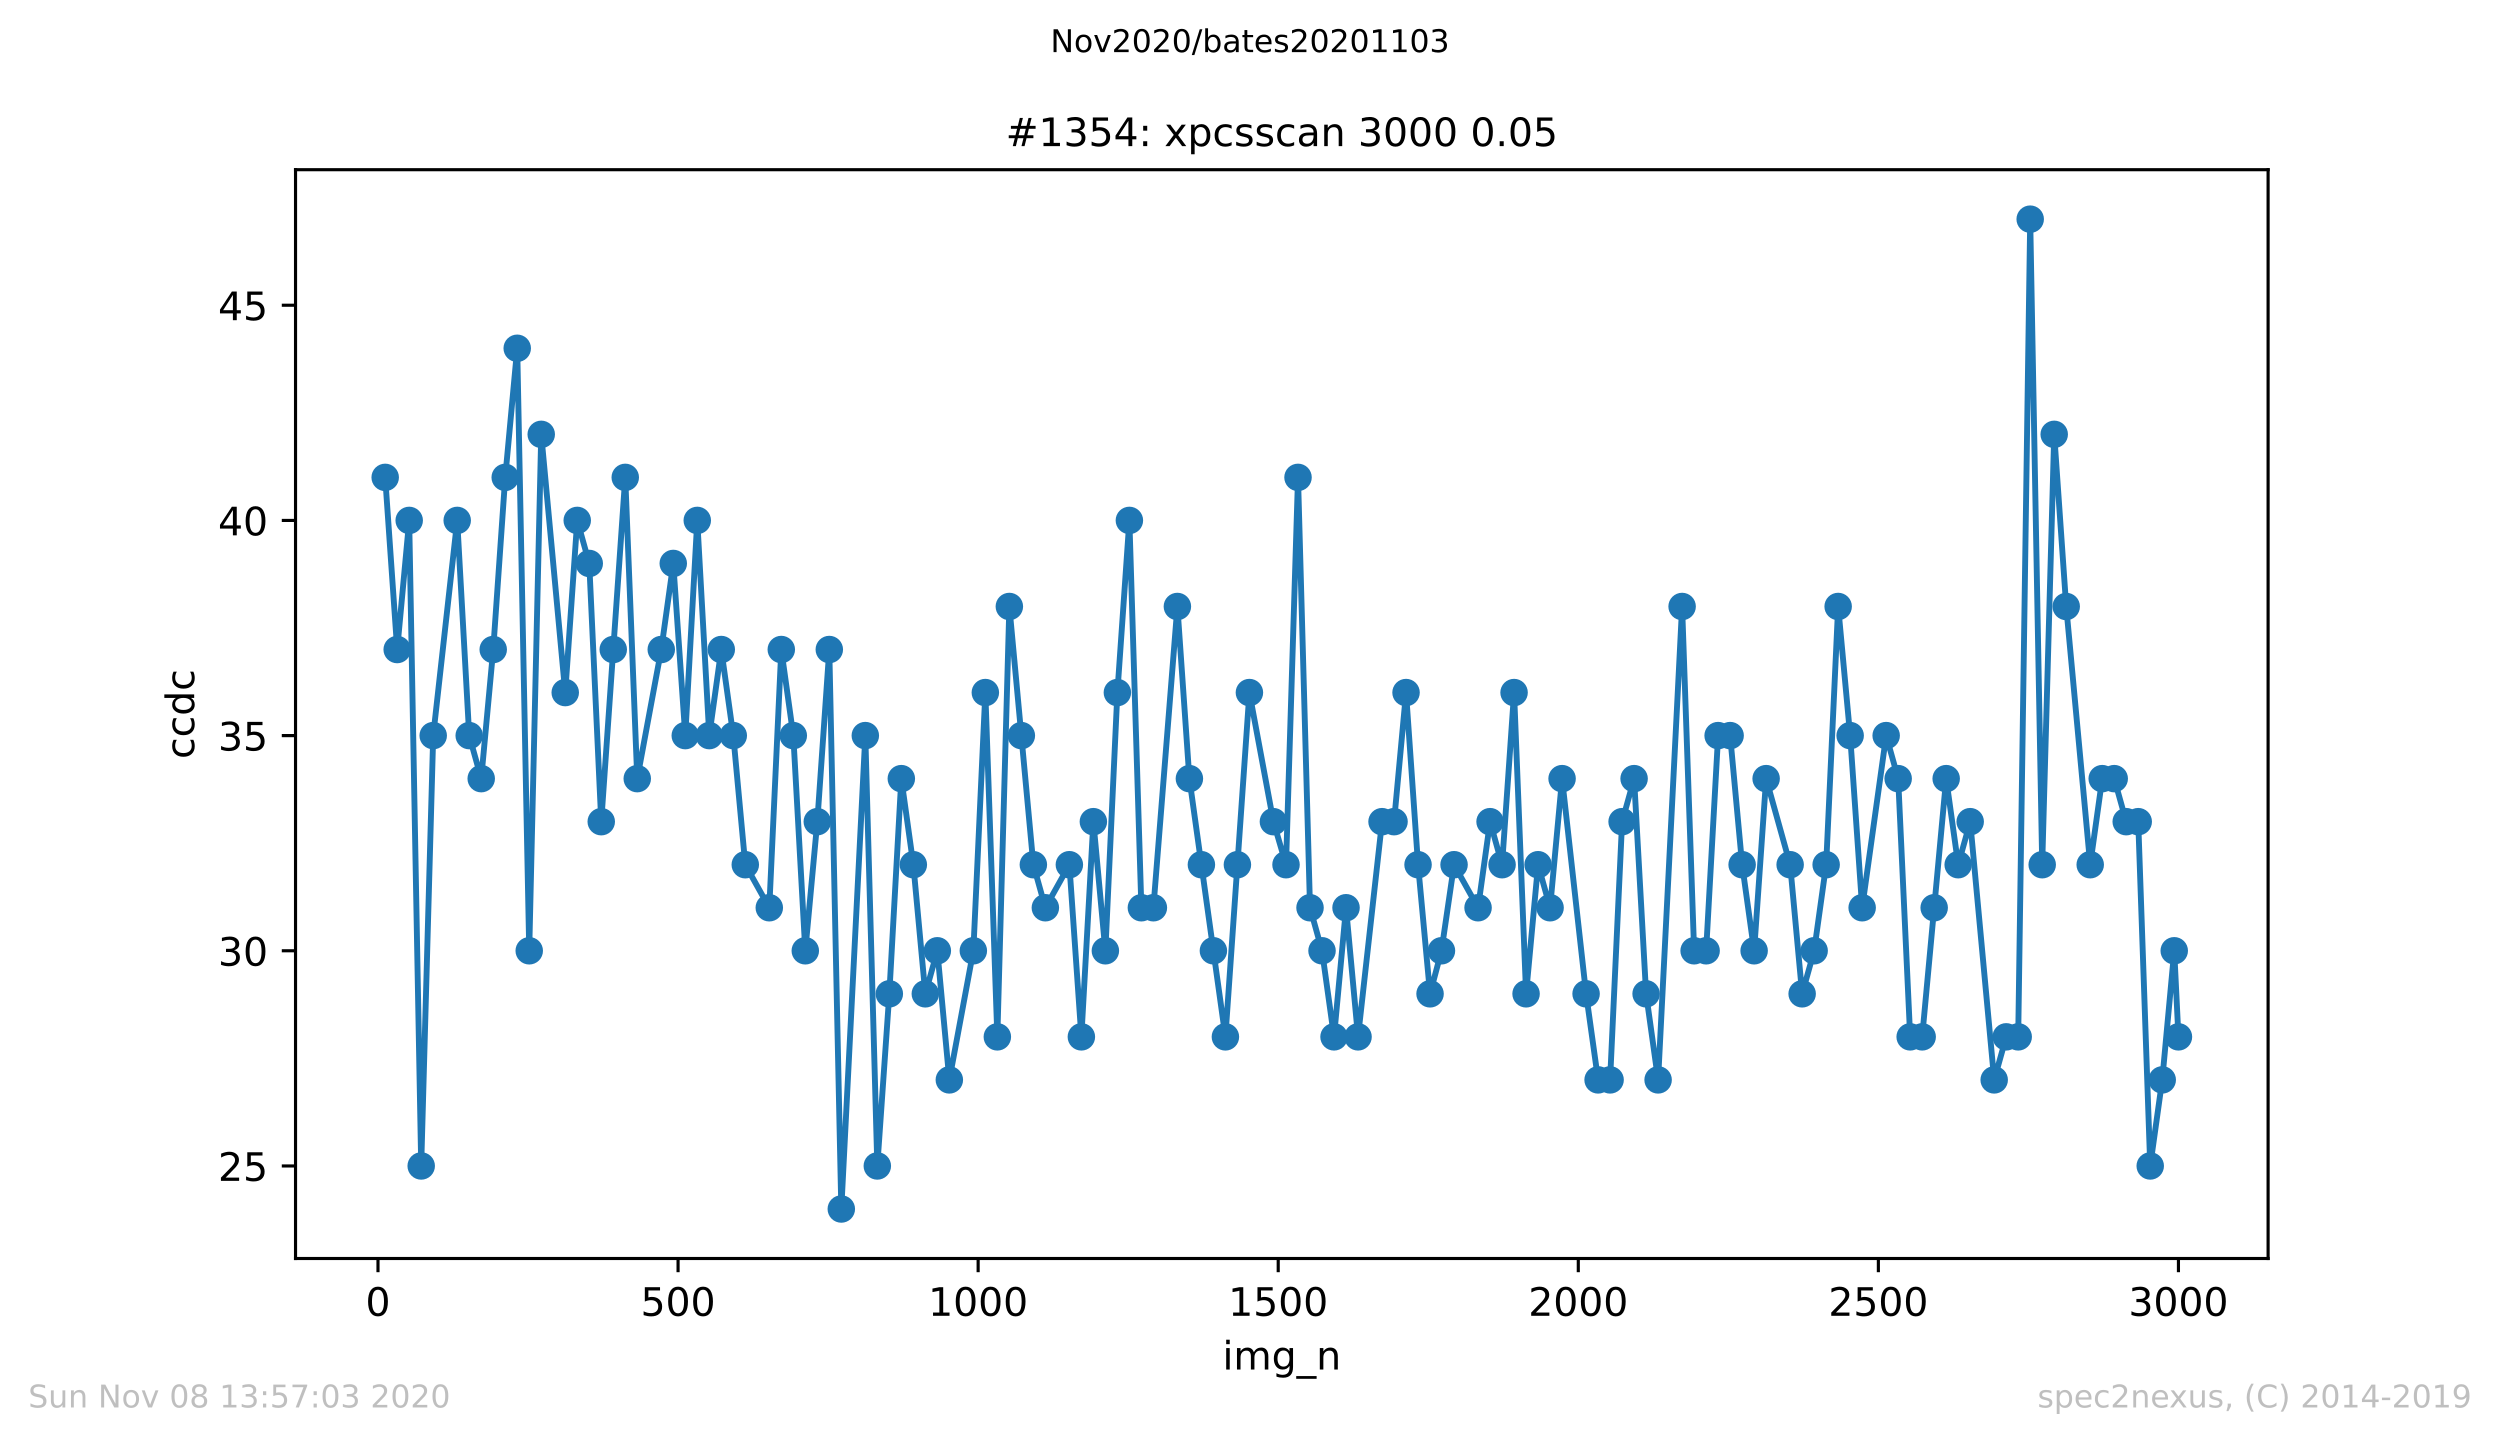 <?xml version="1.0" encoding="utf-8" standalone="no"?>
<!DOCTYPE svg PUBLIC "-//W3C//DTD SVG 1.1//EN"
  "http://www.w3.org/Graphics/SVG/1.1/DTD/svg11.dtd">
<!-- Created with matplotlib (https://matplotlib.org/) -->
<svg height="367.2pt" version="1.1" viewBox="0 0 636.48 367.2" width="636.48pt" xmlns="http://www.w3.org/2000/svg" xmlns:xlink="http://www.w3.org/1999/xlink">
 <defs>
  <style type="text/css">
*{stroke-linecap:butt;stroke-linejoin:round;}
  </style>
 </defs>
 <g id="figure_1">
  <g id="patch_1">
   <path d="M 0 367.2 
L 636.48 367.2 
L 636.48 0 
L 0 0 
z
" style="fill:#ffffff;"/>
  </g>
  <g id="axes_1">
   <g id="patch_2">
    <path d="M 75.24 320.4 
L 577.44 320.4 
L 577.44 43.2 
L 75.24 43.2 
z
" style="fill:#ffffff;"/>
   </g>
   <g id="matplotlib.axis_1">
    <g id="xtick_1">
     <g id="line2d_1">
      <defs>
       <path d="M 0 0 
L 0 3.5 
" id="m7e3d279fc8" style="stroke:#000000;stroke-width:0.8;"/>
      </defs>
      <g>
       <use style="stroke:#000000;stroke-width:0.8;" x="96.234" xlink:href="#m7e3d279fc8" y="320.4"/>
      </g>
     </g>
     <g id="text_1">
      <!-- 0 -->
      <defs>
       <path d="M 31.781 66.406 
Q 24.172 66.406 20.328 58.906 
Q 16.5 51.422 16.5 36.375 
Q 16.5 21.391 20.328 13.891 
Q 24.172 6.391 31.781 6.391 
Q 39.453 6.391 43.281 13.891 
Q 47.125 21.391 47.125 36.375 
Q 47.125 51.422 43.281 58.906 
Q 39.453 66.406 31.781 66.406 
z
M 31.781 74.219 
Q 44.047 74.219 50.516 64.516 
Q 56.984 54.828 56.984 36.375 
Q 56.984 17.969 50.516 8.266 
Q 44.047 -1.422 31.781 -1.422 
Q 19.531 -1.422 13.062 8.266 
Q 6.594 17.969 6.594 36.375 
Q 6.594 54.828 13.062 64.516 
Q 19.531 74.219 31.781 74.219 
z
" id="DejaVuSans-48"/>
      </defs>
      <g transform="translate(93.053 334.998)scale(0.1 -0.1)">
       <use xlink:href="#DejaVuSans-48"/>
      </g>
     </g>
    </g>
    <g id="xtick_2">
     <g id="line2d_2">
      <g>
       <use style="stroke:#000000;stroke-width:0.8;" x="172.63" xlink:href="#m7e3d279fc8" y="320.4"/>
      </g>
     </g>
     <g id="text_2">
      <!-- 500 -->
      <defs>
       <path d="M 10.797 72.906 
L 49.516 72.906 
L 49.516 64.594 
L 19.828 64.594 
L 19.828 46.734 
Q 21.969 47.469 24.109 47.828 
Q 26.266 48.188 28.422 48.188 
Q 40.625 48.188 47.75 41.5 
Q 54.891 34.812 54.891 23.391 
Q 54.891 11.625 47.562 5.094 
Q 40.234 -1.422 26.906 -1.422 
Q 22.312 -1.422 17.547 -0.641 
Q 12.797 0.141 7.719 1.703 
L 7.719 11.625 
Q 12.109 9.234 16.797 8.062 
Q 21.484 6.891 26.703 6.891 
Q 35.156 6.891 40.078 11.328 
Q 45.016 15.766 45.016 23.391 
Q 45.016 31 40.078 35.438 
Q 35.156 39.891 26.703 39.891 
Q 22.75 39.891 18.812 39.016 
Q 14.891 38.141 10.797 36.281 
z
" id="DejaVuSans-53"/>
      </defs>
      <g transform="translate(163.087 334.998)scale(0.1 -0.1)">
       <use xlink:href="#DejaVuSans-53"/>
       <use x="63.623" xlink:href="#DejaVuSans-48"/>
       <use x="127.246" xlink:href="#DejaVuSans-48"/>
      </g>
     </g>
    </g>
    <g id="xtick_3">
     <g id="line2d_3">
      <g>
       <use style="stroke:#000000;stroke-width:0.8;" x="249.027" xlink:href="#m7e3d279fc8" y="320.4"/>
      </g>
     </g>
     <g id="text_3">
      <!-- 1000 -->
      <defs>
       <path d="M 12.406 8.297 
L 28.516 8.297 
L 28.516 63.922 
L 10.984 60.406 
L 10.984 69.391 
L 28.422 72.906 
L 38.281 72.906 
L 38.281 8.297 
L 54.391 8.297 
L 54.391 0 
L 12.406 0 
z
" id="DejaVuSans-49"/>
      </defs>
      <g transform="translate(236.302 334.998)scale(0.1 -0.1)">
       <use xlink:href="#DejaVuSans-49"/>
       <use x="63.623" xlink:href="#DejaVuSans-48"/>
       <use x="127.246" xlink:href="#DejaVuSans-48"/>
       <use x="190.869" xlink:href="#DejaVuSans-48"/>
      </g>
     </g>
    </g>
    <g id="xtick_4">
     <g id="line2d_4">
      <g>
       <use style="stroke:#000000;stroke-width:0.8;" x="325.423" xlink:href="#m7e3d279fc8" y="320.4"/>
      </g>
     </g>
     <g id="text_4">
      <!-- 1500 -->
      <g transform="translate(312.698 334.998)scale(0.1 -0.1)">
       <use xlink:href="#DejaVuSans-49"/>
       <use x="63.623" xlink:href="#DejaVuSans-53"/>
       <use x="127.246" xlink:href="#DejaVuSans-48"/>
       <use x="190.869" xlink:href="#DejaVuSans-48"/>
      </g>
     </g>
    </g>
    <g id="xtick_5">
     <g id="line2d_5">
      <g>
       <use style="stroke:#000000;stroke-width:0.8;" x="401.82" xlink:href="#m7e3d279fc8" y="320.4"/>
      </g>
     </g>
     <g id="text_5">
      <!-- 2000 -->
      <defs>
       <path d="M 19.188 8.297 
L 53.609 8.297 
L 53.609 0 
L 7.328 0 
L 7.328 8.297 
Q 12.938 14.109 22.625 23.891 
Q 32.328 33.688 34.812 36.531 
Q 39.547 41.844 41.422 45.531 
Q 43.312 49.219 43.312 52.781 
Q 43.312 58.594 39.234 62.25 
Q 35.156 65.922 28.609 65.922 
Q 23.969 65.922 18.812 64.312 
Q 13.672 62.703 7.812 59.422 
L 7.812 69.391 
Q 13.766 71.781 18.938 73 
Q 24.125 74.219 28.422 74.219 
Q 39.75 74.219 46.484 68.547 
Q 53.219 62.891 53.219 53.422 
Q 53.219 48.922 51.531 44.891 
Q 49.859 40.875 45.406 35.406 
Q 44.188 33.984 37.641 27.219 
Q 31.109 20.453 19.188 8.297 
z
" id="DejaVuSans-50"/>
      </defs>
      <g transform="translate(389.095 334.998)scale(0.1 -0.1)">
       <use xlink:href="#DejaVuSans-50"/>
       <use x="63.623" xlink:href="#DejaVuSans-48"/>
       <use x="127.246" xlink:href="#DejaVuSans-48"/>
       <use x="190.869" xlink:href="#DejaVuSans-48"/>
      </g>
     </g>
    </g>
    <g id="xtick_6">
     <g id="line2d_6">
      <g>
       <use style="stroke:#000000;stroke-width:0.8;" x="478.216" xlink:href="#m7e3d279fc8" y="320.4"/>
      </g>
     </g>
     <g id="text_6">
      <!-- 2500 -->
      <g transform="translate(465.491 334.998)scale(0.1 -0.1)">
       <use xlink:href="#DejaVuSans-50"/>
       <use x="63.623" xlink:href="#DejaVuSans-53"/>
       <use x="127.246" xlink:href="#DejaVuSans-48"/>
       <use x="190.869" xlink:href="#DejaVuSans-48"/>
      </g>
     </g>
    </g>
    <g id="xtick_7">
     <g id="line2d_7">
      <g>
       <use style="stroke:#000000;stroke-width:0.8;" x="554.613" xlink:href="#m7e3d279fc8" y="320.4"/>
      </g>
     </g>
     <g id="text_7">
      <!-- 3000 -->
      <defs>
       <path d="M 40.578 39.312 
Q 47.656 37.797 51.625 33 
Q 55.609 28.219 55.609 21.188 
Q 55.609 10.406 48.188 4.484 
Q 40.766 -1.422 27.094 -1.422 
Q 22.516 -1.422 17.656 -0.516 
Q 12.797 0.391 7.625 2.203 
L 7.625 11.719 
Q 11.719 9.328 16.594 8.109 
Q 21.484 6.891 26.812 6.891 
Q 36.078 6.891 40.938 10.547 
Q 45.797 14.203 45.797 21.188 
Q 45.797 27.641 41.281 31.266 
Q 36.766 34.906 28.719 34.906 
L 20.219 34.906 
L 20.219 43.016 
L 29.109 43.016 
Q 36.375 43.016 40.234 45.922 
Q 44.094 48.828 44.094 54.297 
Q 44.094 59.906 40.109 62.906 
Q 36.141 65.922 28.719 65.922 
Q 24.656 65.922 20.016 65.031 
Q 15.375 64.156 9.812 62.312 
L 9.812 71.094 
Q 15.438 72.656 20.344 73.438 
Q 25.25 74.219 29.594 74.219 
Q 40.828 74.219 47.359 69.109 
Q 53.906 64.016 53.906 55.328 
Q 53.906 49.266 50.438 45.094 
Q 46.969 40.922 40.578 39.312 
z
" id="DejaVuSans-51"/>
      </defs>
      <g transform="translate(541.888 334.998)scale(0.1 -0.1)">
       <use xlink:href="#DejaVuSans-51"/>
       <use x="63.623" xlink:href="#DejaVuSans-48"/>
       <use x="127.246" xlink:href="#DejaVuSans-48"/>
       <use x="190.869" xlink:href="#DejaVuSans-48"/>
      </g>
     </g>
    </g>
    <g id="text_8">
     <!-- img_n -->
     <defs>
      <path d="M 9.422 54.688 
L 18.406 54.688 
L 18.406 0 
L 9.422 0 
z
M 9.422 75.984 
L 18.406 75.984 
L 18.406 64.594 
L 9.422 64.594 
z
" id="DejaVuSans-105"/>
      <path d="M 52 44.188 
Q 55.375 50.25 60.062 53.125 
Q 64.75 56 71.094 56 
Q 79.641 56 84.281 50.016 
Q 88.922 44.047 88.922 33.016 
L 88.922 0 
L 79.891 0 
L 79.891 32.719 
Q 79.891 40.578 77.094 44.375 
Q 74.312 48.188 68.609 48.188 
Q 61.625 48.188 57.562 43.547 
Q 53.516 38.922 53.516 30.906 
L 53.516 0 
L 44.484 0 
L 44.484 32.719 
Q 44.484 40.625 41.703 44.406 
Q 38.922 48.188 33.109 48.188 
Q 26.219 48.188 22.156 43.531 
Q 18.109 38.875 18.109 30.906 
L 18.109 0 
L 9.078 0 
L 9.078 54.688 
L 18.109 54.688 
L 18.109 46.188 
Q 21.188 51.219 25.484 53.609 
Q 29.781 56 35.688 56 
Q 41.656 56 45.828 52.969 
Q 50 49.953 52 44.188 
z
" id="DejaVuSans-109"/>
      <path d="M 45.406 27.984 
Q 45.406 37.75 41.375 43.109 
Q 37.359 48.484 30.078 48.484 
Q 22.859 48.484 18.828 43.109 
Q 14.797 37.75 14.797 27.984 
Q 14.797 18.266 18.828 12.891 
Q 22.859 7.516 30.078 7.516 
Q 37.359 7.516 41.375 12.891 
Q 45.406 18.266 45.406 27.984 
z
M 54.391 6.781 
Q 54.391 -7.172 48.188 -13.984 
Q 42 -20.797 29.203 -20.797 
Q 24.469 -20.797 20.266 -20.094 
Q 16.062 -19.391 12.109 -17.922 
L 12.109 -9.188 
Q 16.062 -11.328 19.922 -12.344 
Q 23.781 -13.375 27.781 -13.375 
Q 36.625 -13.375 41.016 -8.766 
Q 45.406 -4.156 45.406 5.172 
L 45.406 9.625 
Q 42.625 4.781 38.281 2.391 
Q 33.938 0 27.875 0 
Q 17.828 0 11.672 7.656 
Q 5.516 15.328 5.516 27.984 
Q 5.516 40.672 11.672 48.328 
Q 17.828 56 27.875 56 
Q 33.938 56 38.281 53.609 
Q 42.625 51.219 45.406 46.391 
L 45.406 54.688 
L 54.391 54.688 
z
" id="DejaVuSans-103"/>
      <path d="M 50.984 -16.609 
L 50.984 -23.578 
L -0.984 -23.578 
L -0.984 -16.609 
z
" id="DejaVuSans-95"/>
      <path d="M 54.891 33.016 
L 54.891 0 
L 45.906 0 
L 45.906 32.719 
Q 45.906 40.484 42.875 44.328 
Q 39.844 48.188 33.797 48.188 
Q 26.516 48.188 22.312 43.547 
Q 18.109 38.922 18.109 30.906 
L 18.109 0 
L 9.078 0 
L 9.078 54.688 
L 18.109 54.688 
L 18.109 46.188 
Q 21.344 51.125 25.703 53.562 
Q 30.078 56 35.797 56 
Q 45.219 56 50.047 50.172 
Q 54.891 44.344 54.891 33.016 
z
" id="DejaVuSans-110"/>
     </defs>
     <g transform="translate(311.238 348.677)scale(0.1 -0.1)">
      <use xlink:href="#DejaVuSans-105"/>
      <use x="27.783" xlink:href="#DejaVuSans-109"/>
      <use x="125.195" xlink:href="#DejaVuSans-103"/>
      <use x="188.672" xlink:href="#DejaVuSans-95"/>
      <use x="238.672" xlink:href="#DejaVuSans-110"/>
     </g>
    </g>
   </g>
   <g id="matplotlib.axis_2">
    <g id="ytick_1">
     <g id="line2d_8">
      <defs>
       <path d="M 0 0 
L -3.5 0 
" id="m87d093a22c" style="stroke:#000000;stroke-width:0.8;"/>
      </defs>
      <g>
       <use style="stroke:#000000;stroke-width:0.8;" x="75.24" xlink:href="#m87d093a22c" y="296.843"/>
      </g>
     </g>
     <g id="text_9">
      <!-- 25 -->
      <g transform="translate(55.515 300.643)scale(0.1 -0.1)">
       <use xlink:href="#DejaVuSans-50"/>
       <use x="63.623" xlink:href="#DejaVuSans-53"/>
      </g>
     </g>
    </g>
    <g id="ytick_2">
     <g id="line2d_9">
      <g>
       <use style="stroke:#000000;stroke-width:0.8;" x="75.24" xlink:href="#m87d093a22c" y="242.061"/>
      </g>
     </g>
     <g id="text_10">
      <!-- 30 -->
      <g transform="translate(55.515 245.86)scale(0.1 -0.1)">
       <use xlink:href="#DejaVuSans-51"/>
       <use x="63.623" xlink:href="#DejaVuSans-48"/>
      </g>
     </g>
    </g>
    <g id="ytick_3">
     <g id="line2d_10">
      <g>
       <use style="stroke:#000000;stroke-width:0.8;" x="75.24" xlink:href="#m87d093a22c" y="187.278"/>
      </g>
     </g>
     <g id="text_11">
      <!-- 35 -->
      <g transform="translate(55.515 191.077)scale(0.1 -0.1)">
       <use xlink:href="#DejaVuSans-51"/>
       <use x="63.623" xlink:href="#DejaVuSans-53"/>
      </g>
     </g>
    </g>
    <g id="ytick_4">
     <g id="line2d_11">
      <g>
       <use style="stroke:#000000;stroke-width:0.8;" x="75.24" xlink:href="#m87d093a22c" y="132.496"/>
      </g>
     </g>
     <g id="text_12">
      <!-- 40 -->
      <defs>
       <path d="M 37.797 64.312 
L 12.891 25.391 
L 37.797 25.391 
z
M 35.203 72.906 
L 47.609 72.906 
L 47.609 25.391 
L 58.016 25.391 
L 58.016 17.188 
L 47.609 17.188 
L 47.609 0 
L 37.797 0 
L 37.797 17.188 
L 4.891 17.188 
L 4.891 26.703 
z
" id="DejaVuSans-52"/>
      </defs>
      <g transform="translate(55.515 136.295)scale(0.1 -0.1)">
       <use xlink:href="#DejaVuSans-52"/>
       <use x="63.623" xlink:href="#DejaVuSans-48"/>
      </g>
     </g>
    </g>
    <g id="ytick_5">
     <g id="line2d_12">
      <g>
       <use style="stroke:#000000;stroke-width:0.8;" x="75.24" xlink:href="#m87d093a22c" y="77.713"/>
      </g>
     </g>
     <g id="text_13">
      <!-- 45 -->
      <g transform="translate(55.515 81.512)scale(0.1 -0.1)">
       <use xlink:href="#DejaVuSans-52"/>
       <use x="63.623" xlink:href="#DejaVuSans-53"/>
      </g>
     </g>
    </g>
    <g id="text_14">
     <!-- ccdc -->
     <defs>
      <path d="M 48.781 52.594 
L 48.781 44.188 
Q 44.969 46.297 41.141 47.344 
Q 37.312 48.391 33.406 48.391 
Q 24.656 48.391 19.812 42.844 
Q 14.984 37.312 14.984 27.297 
Q 14.984 17.281 19.812 11.734 
Q 24.656 6.203 33.406 6.203 
Q 37.312 6.203 41.141 7.25 
Q 44.969 8.297 48.781 10.406 
L 48.781 2.094 
Q 45.016 0.344 40.984 -0.531 
Q 36.969 -1.422 32.422 -1.422 
Q 20.062 -1.422 12.781 6.344 
Q 5.516 14.109 5.516 27.297 
Q 5.516 40.672 12.859 48.328 
Q 20.219 56 33.016 56 
Q 37.156 56 41.109 55.141 
Q 45.062 54.297 48.781 52.594 
z
" id="DejaVuSans-99"/>
      <path d="M 45.406 46.391 
L 45.406 75.984 
L 54.391 75.984 
L 54.391 0 
L 45.406 0 
L 45.406 8.203 
Q 42.578 3.328 38.25 0.953 
Q 33.938 -1.422 27.875 -1.422 
Q 17.969 -1.422 11.734 6.484 
Q 5.516 14.406 5.516 27.297 
Q 5.516 40.188 11.734 48.094 
Q 17.969 56 27.875 56 
Q 33.938 56 38.25 53.625 
Q 42.578 51.266 45.406 46.391 
z
M 14.797 27.297 
Q 14.797 17.391 18.875 11.75 
Q 22.953 6.109 30.078 6.109 
Q 37.203 6.109 41.297 11.75 
Q 45.406 17.391 45.406 27.297 
Q 45.406 37.203 41.297 42.844 
Q 37.203 48.484 30.078 48.484 
Q 22.953 48.484 18.875 42.844 
Q 14.797 37.203 14.797 27.297 
z
" id="DejaVuSans-100"/>
     </defs>
     <g transform="translate(49.435 193.222)rotate(-90)scale(0.1 -0.1)">
      <use xlink:href="#DejaVuSans-99"/>
      <use x="54.98" xlink:href="#DejaVuSans-99"/>
      <use x="109.961" xlink:href="#DejaVuSans-100"/>
      <use x="173.438" xlink:href="#DejaVuSans-99"/>
     </g>
    </g>
   </g>
   <g id="line2d_13">
    <path clip-path="url(#p2f8a16a09e)" d="M 98.067 121.539 
L 101.123 165.365 
L 104.179 132.496 
L 107.235 296.843 
L 110.291 187.278 
L 116.402 132.496 
L 119.458 187.278 
L 122.514 198.235 
L 125.57 165.365 
L 128.626 121.539 
L 131.682 88.67 
L 134.738 242.061 
L 137.793 110.583 
L 143.905 176.322 
L 146.961 132.496 
L 150.017 143.452 
L 153.073 209.191 
L 159.184 121.539 
L 162.24 198.235 
L 168.352 165.365 
L 171.408 143.452 
L 174.464 187.278 
L 177.52 132.496 
L 180.575 187.278 
L 183.631 165.365 
L 186.687 187.278 
L 189.743 220.148 
L 195.855 231.104 
L 198.911 165.365 
L 201.967 187.278 
L 205.022 242.061 
L 208.078 209.191 
L 211.134 165.365 
L 214.19 307.8 
L 220.302 187.278 
L 223.358 296.843 
L 226.413 253.017 
L 229.469 198.235 
L 232.525 220.148 
L 235.581 253.017 
L 238.637 242.061 
L 241.693 274.93 
L 247.804 242.061 
L 250.86 176.322 
L 253.916 263.974 
L 256.972 154.409 
L 263.084 220.148 
L 266.14 231.104 
L 272.251 220.148 
L 275.307 263.974 
L 278.363 209.191 
L 281.419 242.061 
L 284.475 176.322 
L 287.531 132.496 
L 290.586 231.104 
L 293.642 231.104 
L 299.754 154.409 
L 302.81 198.235 
L 311.977 263.974 
L 318.089 176.322 
L 324.201 209.191 
L 327.41 220.148 
L 330.465 121.539 
L 333.521 231.104 
L 336.577 242.061 
L 339.633 263.974 
L 342.689 231.104 
L 345.745 263.974 
L 351.856 209.191 
L 354.912 209.191 
L 357.968 176.322 
L 361.024 220.148 
L 364.08 253.017 
L 366.983 242.061 
L 370.192 220.148 
L 376.303 231.104 
L 379.359 209.191 
L 382.415 220.148 
L 385.471 176.322 
L 388.527 253.017 
L 391.583 220.148 
L 394.638 231.104 
L 397.694 198.235 
L 403.806 253.017 
L 406.862 274.93 
L 409.918 274.93 
L 412.974 209.191 
L 416.029 198.235 
L 419.085 253.017 
L 422.141 274.93 
L 428.253 154.409 
L 431.309 242.061 
L 434.365 242.061 
L 437.421 187.278 
L 440.476 187.278 
L 443.532 220.148 
L 446.588 242.061 
L 449.644 198.235 
L 455.756 220.148 
L 458.812 253.017 
L 461.867 242.061 
L 464.923 220.148 
L 467.979 154.409 
L 471.035 187.278 
L 474.091 231.104 
L 480.203 187.278 
L 483.258 198.235 
L 486.314 263.974 
L 489.37 263.974 
L 495.482 198.235 
L 498.538 220.148 
L 501.594 209.191 
L 507.705 274.93 
L 510.761 263.974 
L 513.817 263.974 
L 516.873 55.8 
L 519.929 220.148 
L 522.985 110.583 
L 526.04 154.409 
L 532.152 220.148 
L 535.208 198.235 
L 538.264 198.235 
L 541.32 209.191 
L 544.376 209.191 
L 547.431 296.843 
L 550.487 274.93 
L 553.543 242.061 
L 554.613 263.974 
L 554.613 263.974 
" style="fill:none;stroke:#1f77b4;stroke-linecap:square;stroke-width:1.5;"/>
    <defs>
     <path d="M 0 3 
C 0.796 3 1.559 2.684 2.121 2.121 
C 2.684 1.559 3 0.796 3 0 
C 3 -0.796 2.684 -1.559 2.121 -2.121 
C 1.559 -2.684 0.796 -3 0 -3 
C -0.796 -3 -1.559 -2.684 -2.121 -2.121 
C -2.684 -1.559 -3 -0.796 -3 0 
C -3 0.796 -2.684 1.559 -2.121 2.121 
C -1.559 2.684 -0.796 3 0 3 
z
" id="mda1f09a720" style="stroke:#1f77b4;"/>
    </defs>
    <g clip-path="url(#p2f8a16a09e)">
     <use style="fill:#1f77b4;stroke:#1f77b4;" x="98.067" xlink:href="#mda1f09a720" y="121.539"/>
     <use style="fill:#1f77b4;stroke:#1f77b4;" x="101.123" xlink:href="#mda1f09a720" y="165.365"/>
     <use style="fill:#1f77b4;stroke:#1f77b4;" x="104.179" xlink:href="#mda1f09a720" y="132.496"/>
     <use style="fill:#1f77b4;stroke:#1f77b4;" x="107.235" xlink:href="#mda1f09a720" y="296.843"/>
     <use style="fill:#1f77b4;stroke:#1f77b4;" x="110.291" xlink:href="#mda1f09a720" y="187.278"/>
     <use style="fill:#1f77b4;stroke:#1f77b4;" x="116.402" xlink:href="#mda1f09a720" y="132.496"/>
     <use style="fill:#1f77b4;stroke:#1f77b4;" x="119.458" xlink:href="#mda1f09a720" y="187.278"/>
     <use style="fill:#1f77b4;stroke:#1f77b4;" x="122.514" xlink:href="#mda1f09a720" y="198.235"/>
     <use style="fill:#1f77b4;stroke:#1f77b4;" x="125.57" xlink:href="#mda1f09a720" y="165.365"/>
     <use style="fill:#1f77b4;stroke:#1f77b4;" x="128.626" xlink:href="#mda1f09a720" y="121.539"/>
     <use style="fill:#1f77b4;stroke:#1f77b4;" x="131.682" xlink:href="#mda1f09a720" y="88.67"/>
     <use style="fill:#1f77b4;stroke:#1f77b4;" x="134.738" xlink:href="#mda1f09a720" y="242.061"/>
     <use style="fill:#1f77b4;stroke:#1f77b4;" x="137.793" xlink:href="#mda1f09a720" y="110.583"/>
     <use style="fill:#1f77b4;stroke:#1f77b4;" x="143.905" xlink:href="#mda1f09a720" y="176.322"/>
     <use style="fill:#1f77b4;stroke:#1f77b4;" x="146.961" xlink:href="#mda1f09a720" y="132.496"/>
     <use style="fill:#1f77b4;stroke:#1f77b4;" x="150.017" xlink:href="#mda1f09a720" y="143.452"/>
     <use style="fill:#1f77b4;stroke:#1f77b4;" x="153.073" xlink:href="#mda1f09a720" y="209.191"/>
     <use style="fill:#1f77b4;stroke:#1f77b4;" x="156.129" xlink:href="#mda1f09a720" y="165.365"/>
     <use style="fill:#1f77b4;stroke:#1f77b4;" x="159.184" xlink:href="#mda1f09a720" y="121.539"/>
     <use style="fill:#1f77b4;stroke:#1f77b4;" x="162.24" xlink:href="#mda1f09a720" y="198.235"/>
     <use style="fill:#1f77b4;stroke:#1f77b4;" x="168.352" xlink:href="#mda1f09a720" y="165.365"/>
     <use style="fill:#1f77b4;stroke:#1f77b4;" x="171.408" xlink:href="#mda1f09a720" y="143.452"/>
     <use style="fill:#1f77b4;stroke:#1f77b4;" x="174.464" xlink:href="#mda1f09a720" y="187.278"/>
     <use style="fill:#1f77b4;stroke:#1f77b4;" x="177.52" xlink:href="#mda1f09a720" y="132.496"/>
     <use style="fill:#1f77b4;stroke:#1f77b4;" x="180.575" xlink:href="#mda1f09a720" y="187.278"/>
     <use style="fill:#1f77b4;stroke:#1f77b4;" x="183.631" xlink:href="#mda1f09a720" y="165.365"/>
     <use style="fill:#1f77b4;stroke:#1f77b4;" x="186.687" xlink:href="#mda1f09a720" y="187.278"/>
     <use style="fill:#1f77b4;stroke:#1f77b4;" x="189.743" xlink:href="#mda1f09a720" y="220.148"/>
     <use style="fill:#1f77b4;stroke:#1f77b4;" x="195.855" xlink:href="#mda1f09a720" y="231.104"/>
     <use style="fill:#1f77b4;stroke:#1f77b4;" x="198.911" xlink:href="#mda1f09a720" y="165.365"/>
     <use style="fill:#1f77b4;stroke:#1f77b4;" x="201.967" xlink:href="#mda1f09a720" y="187.278"/>
     <use style="fill:#1f77b4;stroke:#1f77b4;" x="205.022" xlink:href="#mda1f09a720" y="242.061"/>
     <use style="fill:#1f77b4;stroke:#1f77b4;" x="208.078" xlink:href="#mda1f09a720" y="209.191"/>
     <use style="fill:#1f77b4;stroke:#1f77b4;" x="211.134" xlink:href="#mda1f09a720" y="165.365"/>
     <use style="fill:#1f77b4;stroke:#1f77b4;" x="214.19" xlink:href="#mda1f09a720" y="307.8"/>
     <use style="fill:#1f77b4;stroke:#1f77b4;" x="220.302" xlink:href="#mda1f09a720" y="187.278"/>
     <use style="fill:#1f77b4;stroke:#1f77b4;" x="223.358" xlink:href="#mda1f09a720" y="296.843"/>
     <use style="fill:#1f77b4;stroke:#1f77b4;" x="226.413" xlink:href="#mda1f09a720" y="253.017"/>
     <use style="fill:#1f77b4;stroke:#1f77b4;" x="229.469" xlink:href="#mda1f09a720" y="198.235"/>
     <use style="fill:#1f77b4;stroke:#1f77b4;" x="232.525" xlink:href="#mda1f09a720" y="220.148"/>
     <use style="fill:#1f77b4;stroke:#1f77b4;" x="235.581" xlink:href="#mda1f09a720" y="253.017"/>
     <use style="fill:#1f77b4;stroke:#1f77b4;" x="238.637" xlink:href="#mda1f09a720" y="242.061"/>
     <use style="fill:#1f77b4;stroke:#1f77b4;" x="241.693" xlink:href="#mda1f09a720" y="274.93"/>
     <use style="fill:#1f77b4;stroke:#1f77b4;" x="247.804" xlink:href="#mda1f09a720" y="242.061"/>
     <use style="fill:#1f77b4;stroke:#1f77b4;" x="250.86" xlink:href="#mda1f09a720" y="176.322"/>
     <use style="fill:#1f77b4;stroke:#1f77b4;" x="253.916" xlink:href="#mda1f09a720" y="263.974"/>
     <use style="fill:#1f77b4;stroke:#1f77b4;" x="256.972" xlink:href="#mda1f09a720" y="154.409"/>
     <use style="fill:#1f77b4;stroke:#1f77b4;" x="260.028" xlink:href="#mda1f09a720" y="187.278"/>
     <use style="fill:#1f77b4;stroke:#1f77b4;" x="263.084" xlink:href="#mda1f09a720" y="220.148"/>
     <use style="fill:#1f77b4;stroke:#1f77b4;" x="266.14" xlink:href="#mda1f09a720" y="231.104"/>
     <use style="fill:#1f77b4;stroke:#1f77b4;" x="272.251" xlink:href="#mda1f09a720" y="220.148"/>
     <use style="fill:#1f77b4;stroke:#1f77b4;" x="275.307" xlink:href="#mda1f09a720" y="263.974"/>
     <use style="fill:#1f77b4;stroke:#1f77b4;" x="278.363" xlink:href="#mda1f09a720" y="209.191"/>
     <use style="fill:#1f77b4;stroke:#1f77b4;" x="281.419" xlink:href="#mda1f09a720" y="242.061"/>
     <use style="fill:#1f77b4;stroke:#1f77b4;" x="284.475" xlink:href="#mda1f09a720" y="176.322"/>
     <use style="fill:#1f77b4;stroke:#1f77b4;" x="287.531" xlink:href="#mda1f09a720" y="132.496"/>
     <use style="fill:#1f77b4;stroke:#1f77b4;" x="290.586" xlink:href="#mda1f09a720" y="231.104"/>
     <use style="fill:#1f77b4;stroke:#1f77b4;" x="293.642" xlink:href="#mda1f09a720" y="231.104"/>
     <use style="fill:#1f77b4;stroke:#1f77b4;" x="299.754" xlink:href="#mda1f09a720" y="154.409"/>
     <use style="fill:#1f77b4;stroke:#1f77b4;" x="302.81" xlink:href="#mda1f09a720" y="198.235"/>
     <use style="fill:#1f77b4;stroke:#1f77b4;" x="305.866" xlink:href="#mda1f09a720" y="220.148"/>
     <use style="fill:#1f77b4;stroke:#1f77b4;" x="308.922" xlink:href="#mda1f09a720" y="242.061"/>
     <use style="fill:#1f77b4;stroke:#1f77b4;" x="311.977" xlink:href="#mda1f09a720" y="263.974"/>
     <use style="fill:#1f77b4;stroke:#1f77b4;" x="315.033" xlink:href="#mda1f09a720" y="220.148"/>
     <use style="fill:#1f77b4;stroke:#1f77b4;" x="318.089" xlink:href="#mda1f09a720" y="176.322"/>
     <use style="fill:#1f77b4;stroke:#1f77b4;" x="324.201" xlink:href="#mda1f09a720" y="209.191"/>
     <use style="fill:#1f77b4;stroke:#1f77b4;" x="327.41" xlink:href="#mda1f09a720" y="220.148"/>
     <use style="fill:#1f77b4;stroke:#1f77b4;" x="330.465" xlink:href="#mda1f09a720" y="121.539"/>
     <use style="fill:#1f77b4;stroke:#1f77b4;" x="333.521" xlink:href="#mda1f09a720" y="231.104"/>
     <use style="fill:#1f77b4;stroke:#1f77b4;" x="336.577" xlink:href="#mda1f09a720" y="242.061"/>
     <use style="fill:#1f77b4;stroke:#1f77b4;" x="339.633" xlink:href="#mda1f09a720" y="263.974"/>
     <use style="fill:#1f77b4;stroke:#1f77b4;" x="342.689" xlink:href="#mda1f09a720" y="231.104"/>
     <use style="fill:#1f77b4;stroke:#1f77b4;" x="345.745" xlink:href="#mda1f09a720" y="263.974"/>
     <use style="fill:#1f77b4;stroke:#1f77b4;" x="351.856" xlink:href="#mda1f09a720" y="209.191"/>
     <use style="fill:#1f77b4;stroke:#1f77b4;" x="354.912" xlink:href="#mda1f09a720" y="209.191"/>
     <use style="fill:#1f77b4;stroke:#1f77b4;" x="357.968" xlink:href="#mda1f09a720" y="176.322"/>
     <use style="fill:#1f77b4;stroke:#1f77b4;" x="361.024" xlink:href="#mda1f09a720" y="220.148"/>
     <use style="fill:#1f77b4;stroke:#1f77b4;" x="364.08" xlink:href="#mda1f09a720" y="253.017"/>
     <use style="fill:#1f77b4;stroke:#1f77b4;" x="366.983" xlink:href="#mda1f09a720" y="242.061"/>
     <use style="fill:#1f77b4;stroke:#1f77b4;" x="370.192" xlink:href="#mda1f09a720" y="220.148"/>
     <use style="fill:#1f77b4;stroke:#1f77b4;" x="376.303" xlink:href="#mda1f09a720" y="231.104"/>
     <use style="fill:#1f77b4;stroke:#1f77b4;" x="379.359" xlink:href="#mda1f09a720" y="209.191"/>
     <use style="fill:#1f77b4;stroke:#1f77b4;" x="382.415" xlink:href="#mda1f09a720" y="220.148"/>
     <use style="fill:#1f77b4;stroke:#1f77b4;" x="385.471" xlink:href="#mda1f09a720" y="176.322"/>
     <use style="fill:#1f77b4;stroke:#1f77b4;" x="388.527" xlink:href="#mda1f09a720" y="253.017"/>
     <use style="fill:#1f77b4;stroke:#1f77b4;" x="391.583" xlink:href="#mda1f09a720" y="220.148"/>
     <use style="fill:#1f77b4;stroke:#1f77b4;" x="394.638" xlink:href="#mda1f09a720" y="231.104"/>
     <use style="fill:#1f77b4;stroke:#1f77b4;" x="397.694" xlink:href="#mda1f09a720" y="198.235"/>
     <use style="fill:#1f77b4;stroke:#1f77b4;" x="403.806" xlink:href="#mda1f09a720" y="253.017"/>
     <use style="fill:#1f77b4;stroke:#1f77b4;" x="406.862" xlink:href="#mda1f09a720" y="274.93"/>
     <use style="fill:#1f77b4;stroke:#1f77b4;" x="409.918" xlink:href="#mda1f09a720" y="274.93"/>
     <use style="fill:#1f77b4;stroke:#1f77b4;" x="412.974" xlink:href="#mda1f09a720" y="209.191"/>
     <use style="fill:#1f77b4;stroke:#1f77b4;" x="416.029" xlink:href="#mda1f09a720" y="198.235"/>
     <use style="fill:#1f77b4;stroke:#1f77b4;" x="419.085" xlink:href="#mda1f09a720" y="253.017"/>
     <use style="fill:#1f77b4;stroke:#1f77b4;" x="422.141" xlink:href="#mda1f09a720" y="274.93"/>
     <use style="fill:#1f77b4;stroke:#1f77b4;" x="428.253" xlink:href="#mda1f09a720" y="154.409"/>
     <use style="fill:#1f77b4;stroke:#1f77b4;" x="431.309" xlink:href="#mda1f09a720" y="242.061"/>
     <use style="fill:#1f77b4;stroke:#1f77b4;" x="434.365" xlink:href="#mda1f09a720" y="242.061"/>
     <use style="fill:#1f77b4;stroke:#1f77b4;" x="437.421" xlink:href="#mda1f09a720" y="187.278"/>
     <use style="fill:#1f77b4;stroke:#1f77b4;" x="440.476" xlink:href="#mda1f09a720" y="187.278"/>
     <use style="fill:#1f77b4;stroke:#1f77b4;" x="443.532" xlink:href="#mda1f09a720" y="220.148"/>
     <use style="fill:#1f77b4;stroke:#1f77b4;" x="446.588" xlink:href="#mda1f09a720" y="242.061"/>
     <use style="fill:#1f77b4;stroke:#1f77b4;" x="449.644" xlink:href="#mda1f09a720" y="198.235"/>
     <use style="fill:#1f77b4;stroke:#1f77b4;" x="455.756" xlink:href="#mda1f09a720" y="220.148"/>
     <use style="fill:#1f77b4;stroke:#1f77b4;" x="458.812" xlink:href="#mda1f09a720" y="253.017"/>
     <use style="fill:#1f77b4;stroke:#1f77b4;" x="461.867" xlink:href="#mda1f09a720" y="242.061"/>
     <use style="fill:#1f77b4;stroke:#1f77b4;" x="464.923" xlink:href="#mda1f09a720" y="220.148"/>
     <use style="fill:#1f77b4;stroke:#1f77b4;" x="467.979" xlink:href="#mda1f09a720" y="154.409"/>
     <use style="fill:#1f77b4;stroke:#1f77b4;" x="471.035" xlink:href="#mda1f09a720" y="187.278"/>
     <use style="fill:#1f77b4;stroke:#1f77b4;" x="474.091" xlink:href="#mda1f09a720" y="231.104"/>
     <use style="fill:#1f77b4;stroke:#1f77b4;" x="480.203" xlink:href="#mda1f09a720" y="187.278"/>
     <use style="fill:#1f77b4;stroke:#1f77b4;" x="483.258" xlink:href="#mda1f09a720" y="198.235"/>
     <use style="fill:#1f77b4;stroke:#1f77b4;" x="486.314" xlink:href="#mda1f09a720" y="263.974"/>
     <use style="fill:#1f77b4;stroke:#1f77b4;" x="489.37" xlink:href="#mda1f09a720" y="263.974"/>
     <use style="fill:#1f77b4;stroke:#1f77b4;" x="492.426" xlink:href="#mda1f09a720" y="231.104"/>
     <use style="fill:#1f77b4;stroke:#1f77b4;" x="495.482" xlink:href="#mda1f09a720" y="198.235"/>
     <use style="fill:#1f77b4;stroke:#1f77b4;" x="498.538" xlink:href="#mda1f09a720" y="220.148"/>
     <use style="fill:#1f77b4;stroke:#1f77b4;" x="501.594" xlink:href="#mda1f09a720" y="209.191"/>
     <use style="fill:#1f77b4;stroke:#1f77b4;" x="507.705" xlink:href="#mda1f09a720" y="274.93"/>
     <use style="fill:#1f77b4;stroke:#1f77b4;" x="510.761" xlink:href="#mda1f09a720" y="263.974"/>
     <use style="fill:#1f77b4;stroke:#1f77b4;" x="513.817" xlink:href="#mda1f09a720" y="263.974"/>
     <use style="fill:#1f77b4;stroke:#1f77b4;" x="516.873" xlink:href="#mda1f09a720" y="55.8"/>
     <use style="fill:#1f77b4;stroke:#1f77b4;" x="519.929" xlink:href="#mda1f09a720" y="220.148"/>
     <use style="fill:#1f77b4;stroke:#1f77b4;" x="522.985" xlink:href="#mda1f09a720" y="110.583"/>
     <use style="fill:#1f77b4;stroke:#1f77b4;" x="526.04" xlink:href="#mda1f09a720" y="154.409"/>
     <use style="fill:#1f77b4;stroke:#1f77b4;" x="532.152" xlink:href="#mda1f09a720" y="220.148"/>
     <use style="fill:#1f77b4;stroke:#1f77b4;" x="535.208" xlink:href="#mda1f09a720" y="198.235"/>
     <use style="fill:#1f77b4;stroke:#1f77b4;" x="538.264" xlink:href="#mda1f09a720" y="198.235"/>
     <use style="fill:#1f77b4;stroke:#1f77b4;" x="541.32" xlink:href="#mda1f09a720" y="209.191"/>
     <use style="fill:#1f77b4;stroke:#1f77b4;" x="544.376" xlink:href="#mda1f09a720" y="209.191"/>
     <use style="fill:#1f77b4;stroke:#1f77b4;" x="547.431" xlink:href="#mda1f09a720" y="296.843"/>
     <use style="fill:#1f77b4;stroke:#1f77b4;" x="550.487" xlink:href="#mda1f09a720" y="274.93"/>
     <use style="fill:#1f77b4;stroke:#1f77b4;" x="553.543" xlink:href="#mda1f09a720" y="242.061"/>
     <use style="fill:#1f77b4;stroke:#1f77b4;" x="554.613" xlink:href="#mda1f09a720" y="263.974"/>
    </g>
   </g>
   <g id="patch_3">
    <path d="M 75.24 320.4 
L 75.24 43.2 
" style="fill:none;stroke:#000000;stroke-linecap:square;stroke-linejoin:miter;stroke-width:0.8;"/>
   </g>
   <g id="patch_4">
    <path d="M 577.44 320.4 
L 577.44 43.2 
" style="fill:none;stroke:#000000;stroke-linecap:square;stroke-linejoin:miter;stroke-width:0.8;"/>
   </g>
   <g id="patch_5">
    <path d="M 75.24 320.4 
L 577.44 320.4 
" style="fill:none;stroke:#000000;stroke-linecap:square;stroke-linejoin:miter;stroke-width:0.8;"/>
   </g>
   <g id="patch_6">
    <path d="M 75.24 43.2 
L 577.44 43.2 
" style="fill:none;stroke:#000000;stroke-linecap:square;stroke-linejoin:miter;stroke-width:0.8;"/>
   </g>
   <g id="text_15">
    <!-- #1354: xpcsscan 3000 0.05 -->
    <defs>
     <path d="M 51.125 44 
L 36.922 44 
L 32.812 27.688 
L 47.125 27.688 
z
M 43.797 71.781 
L 38.719 51.516 
L 52.984 51.516 
L 58.109 71.781 
L 65.922 71.781 
L 60.891 51.516 
L 76.125 51.516 
L 76.125 44 
L 58.984 44 
L 54.984 27.688 
L 70.516 27.688 
L 70.516 20.219 
L 53.078 20.219 
L 48 0 
L 40.188 0 
L 45.219 20.219 
L 30.906 20.219 
L 25.875 0 
L 18.016 0 
L 23.094 20.219 
L 7.719 20.219 
L 7.719 27.688 
L 24.906 27.688 
L 29 44 
L 13.281 44 
L 13.281 51.516 
L 30.906 51.516 
L 35.891 71.781 
z
" id="DejaVuSans-35"/>
     <path d="M 11.719 12.406 
L 22.016 12.406 
L 22.016 0 
L 11.719 0 
z
M 11.719 51.703 
L 22.016 51.703 
L 22.016 39.312 
L 11.719 39.312 
z
" id="DejaVuSans-58"/>
     <path id="DejaVuSans-32"/>
     <path d="M 54.891 54.688 
L 35.109 28.078 
L 55.906 0 
L 45.312 0 
L 29.391 21.484 
L 13.484 0 
L 2.875 0 
L 24.125 28.609 
L 4.688 54.688 
L 15.281 54.688 
L 29.781 35.203 
L 44.281 54.688 
z
" id="DejaVuSans-120"/>
     <path d="M 18.109 8.203 
L 18.109 -20.797 
L 9.078 -20.797 
L 9.078 54.688 
L 18.109 54.688 
L 18.109 46.391 
Q 20.953 51.266 25.266 53.625 
Q 29.594 56 35.594 56 
Q 45.562 56 51.781 48.094 
Q 58.016 40.188 58.016 27.297 
Q 58.016 14.406 51.781 6.484 
Q 45.562 -1.422 35.594 -1.422 
Q 29.594 -1.422 25.266 0.953 
Q 20.953 3.328 18.109 8.203 
z
M 48.688 27.297 
Q 48.688 37.203 44.609 42.844 
Q 40.531 48.484 33.406 48.484 
Q 26.266 48.484 22.188 42.844 
Q 18.109 37.203 18.109 27.297 
Q 18.109 17.391 22.188 11.75 
Q 26.266 6.109 33.406 6.109 
Q 40.531 6.109 44.609 11.75 
Q 48.688 17.391 48.688 27.297 
z
" id="DejaVuSans-112"/>
     <path d="M 44.281 53.078 
L 44.281 44.578 
Q 40.484 46.531 36.375 47.5 
Q 32.281 48.484 27.875 48.484 
Q 21.188 48.484 17.844 46.438 
Q 14.5 44.391 14.5 40.281 
Q 14.5 37.156 16.891 35.375 
Q 19.281 33.594 26.516 31.984 
L 29.594 31.297 
Q 39.156 29.25 43.188 25.516 
Q 47.219 21.781 47.219 15.094 
Q 47.219 7.469 41.188 3.016 
Q 35.156 -1.422 24.609 -1.422 
Q 20.219 -1.422 15.453 -0.562 
Q 10.688 0.297 5.422 2 
L 5.422 11.281 
Q 10.406 8.688 15.234 7.391 
Q 20.062 6.109 24.812 6.109 
Q 31.156 6.109 34.562 8.281 
Q 37.984 10.453 37.984 14.406 
Q 37.984 18.062 35.516 20.016 
Q 33.062 21.969 24.703 23.781 
L 21.578 24.516 
Q 13.234 26.266 9.516 29.906 
Q 5.812 33.547 5.812 39.891 
Q 5.812 47.609 11.281 51.797 
Q 16.75 56 26.812 56 
Q 31.781 56 36.172 55.266 
Q 40.578 54.547 44.281 53.078 
z
" id="DejaVuSans-115"/>
     <path d="M 34.281 27.484 
Q 23.391 27.484 19.188 25 
Q 14.984 22.516 14.984 16.5 
Q 14.984 11.719 18.141 8.906 
Q 21.297 6.109 26.703 6.109 
Q 34.188 6.109 38.703 11.406 
Q 43.219 16.703 43.219 25.484 
L 43.219 27.484 
z
M 52.203 31.203 
L 52.203 0 
L 43.219 0 
L 43.219 8.297 
Q 40.141 3.328 35.547 0.953 
Q 30.953 -1.422 24.312 -1.422 
Q 15.922 -1.422 10.953 3.297 
Q 6 8.016 6 15.922 
Q 6 25.141 12.172 29.828 
Q 18.359 34.516 30.609 34.516 
L 43.219 34.516 
L 43.219 35.406 
Q 43.219 41.609 39.141 45 
Q 35.062 48.391 27.688 48.391 
Q 23 48.391 18.547 47.266 
Q 14.109 46.141 10.016 43.891 
L 10.016 52.203 
Q 14.938 54.109 19.578 55.047 
Q 24.219 56 28.609 56 
Q 40.484 56 46.344 49.844 
Q 52.203 43.703 52.203 31.203 
z
" id="DejaVuSans-97"/>
     <path d="M 10.688 12.406 
L 21 12.406 
L 21 0 
L 10.688 0 
z
" id="DejaVuSans-46"/>
    </defs>
    <g transform="translate(256.042 37.2)scale(0.1 -0.1)">
     <use xlink:href="#DejaVuSans-35"/>
     <use x="83.789" xlink:href="#DejaVuSans-49"/>
     <use x="147.412" xlink:href="#DejaVuSans-51"/>
     <use x="211.035" xlink:href="#DejaVuSans-53"/>
     <use x="274.658" xlink:href="#DejaVuSans-52"/>
     <use x="338.281" xlink:href="#DejaVuSans-58"/>
     <use x="371.973" xlink:href="#DejaVuSans-32"/>
     <use x="403.76" xlink:href="#DejaVuSans-120"/>
     <use x="462.939" xlink:href="#DejaVuSans-112"/>
     <use x="526.416" xlink:href="#DejaVuSans-99"/>
     <use x="581.396" xlink:href="#DejaVuSans-115"/>
     <use x="633.496" xlink:href="#DejaVuSans-115"/>
     <use x="685.596" xlink:href="#DejaVuSans-99"/>
     <use x="740.576" xlink:href="#DejaVuSans-97"/>
     <use x="801.855" xlink:href="#DejaVuSans-110"/>
     <use x="865.234" xlink:href="#DejaVuSans-32"/>
     <use x="897.021" xlink:href="#DejaVuSans-51"/>
     <use x="960.645" xlink:href="#DejaVuSans-48"/>
     <use x="1024.268" xlink:href="#DejaVuSans-48"/>
     <use x="1087.891" xlink:href="#DejaVuSans-48"/>
     <use x="1151.514" xlink:href="#DejaVuSans-32"/>
     <use x="1183.301" xlink:href="#DejaVuSans-48"/>
     <use x="1246.924" xlink:href="#DejaVuSans-46"/>
     <use x="1278.711" xlink:href="#DejaVuSans-48"/>
     <use x="1342.334" xlink:href="#DejaVuSans-53"/>
    </g>
   </g>
  </g>
  <g id="text_16">
   <!-- Nov2020/bates20201103 -->
   <defs>
    <path d="M 9.812 72.906 
L 23.094 72.906 
L 55.422 11.922 
L 55.422 72.906 
L 64.984 72.906 
L 64.984 0 
L 51.703 0 
L 19.391 60.984 
L 19.391 0 
L 9.812 0 
z
" id="DejaVuSans-78"/>
    <path d="M 30.609 48.391 
Q 23.391 48.391 19.188 42.75 
Q 14.984 37.109 14.984 27.297 
Q 14.984 17.484 19.156 11.844 
Q 23.344 6.203 30.609 6.203 
Q 37.797 6.203 41.984 11.859 
Q 46.188 17.531 46.188 27.297 
Q 46.188 37.016 41.984 42.703 
Q 37.797 48.391 30.609 48.391 
z
M 30.609 56 
Q 42.328 56 49.016 48.375 
Q 55.719 40.766 55.719 27.297 
Q 55.719 13.875 49.016 6.219 
Q 42.328 -1.422 30.609 -1.422 
Q 18.844 -1.422 12.172 6.219 
Q 5.516 13.875 5.516 27.297 
Q 5.516 40.766 12.172 48.375 
Q 18.844 56 30.609 56 
z
" id="DejaVuSans-111"/>
    <path d="M 2.984 54.688 
L 12.5 54.688 
L 29.594 8.797 
L 46.688 54.688 
L 56.203 54.688 
L 35.688 0 
L 23.484 0 
z
" id="DejaVuSans-118"/>
    <path d="M 25.391 72.906 
L 33.688 72.906 
L 8.297 -9.281 
L 0 -9.281 
z
" id="DejaVuSans-47"/>
    <path d="M 48.688 27.297 
Q 48.688 37.203 44.609 42.844 
Q 40.531 48.484 33.406 48.484 
Q 26.266 48.484 22.188 42.844 
Q 18.109 37.203 18.109 27.297 
Q 18.109 17.391 22.188 11.75 
Q 26.266 6.109 33.406 6.109 
Q 40.531 6.109 44.609 11.75 
Q 48.688 17.391 48.688 27.297 
z
M 18.109 46.391 
Q 20.953 51.266 25.266 53.625 
Q 29.594 56 35.594 56 
Q 45.562 56 51.781 48.094 
Q 58.016 40.188 58.016 27.297 
Q 58.016 14.406 51.781 6.484 
Q 45.562 -1.422 35.594 -1.422 
Q 29.594 -1.422 25.266 0.953 
Q 20.953 3.328 18.109 8.203 
L 18.109 0 
L 9.078 0 
L 9.078 75.984 
L 18.109 75.984 
z
" id="DejaVuSans-98"/>
    <path d="M 18.312 70.219 
L 18.312 54.688 
L 36.812 54.688 
L 36.812 47.703 
L 18.312 47.703 
L 18.312 18.016 
Q 18.312 11.328 20.141 9.422 
Q 21.969 7.516 27.594 7.516 
L 36.812 7.516 
L 36.812 0 
L 27.594 0 
Q 17.188 0 13.234 3.875 
Q 9.281 7.766 9.281 18.016 
L 9.281 47.703 
L 2.688 47.703 
L 2.688 54.688 
L 9.281 54.688 
L 9.281 70.219 
z
" id="DejaVuSans-116"/>
    <path d="M 56.203 29.594 
L 56.203 25.203 
L 14.891 25.203 
Q 15.484 15.922 20.484 11.062 
Q 25.484 6.203 34.422 6.203 
Q 39.594 6.203 44.453 7.469 
Q 49.312 8.734 54.109 11.281 
L 54.109 2.781 
Q 49.266 0.734 44.188 -0.344 
Q 39.109 -1.422 33.891 -1.422 
Q 20.797 -1.422 13.156 6.188 
Q 5.516 13.812 5.516 26.812 
Q 5.516 40.234 12.766 48.109 
Q 20.016 56 32.328 56 
Q 43.359 56 49.781 48.891 
Q 56.203 41.797 56.203 29.594 
z
M 47.219 32.234 
Q 47.125 39.594 43.094 43.984 
Q 39.062 48.391 32.422 48.391 
Q 24.906 48.391 20.391 44.141 
Q 15.875 39.891 15.188 32.172 
z
" id="DejaVuSans-101"/>
   </defs>
   <g transform="translate(267.441 13.279)scale(0.08 -0.08)">
    <use xlink:href="#DejaVuSans-78"/>
    <use x="74.805" xlink:href="#DejaVuSans-111"/>
    <use x="135.986" xlink:href="#DejaVuSans-118"/>
    <use x="195.166" xlink:href="#DejaVuSans-50"/>
    <use x="258.789" xlink:href="#DejaVuSans-48"/>
    <use x="322.412" xlink:href="#DejaVuSans-50"/>
    <use x="386.035" xlink:href="#DejaVuSans-48"/>
    <use x="449.658" xlink:href="#DejaVuSans-47"/>
    <use x="483.35" xlink:href="#DejaVuSans-98"/>
    <use x="546.826" xlink:href="#DejaVuSans-97"/>
    <use x="608.105" xlink:href="#DejaVuSans-116"/>
    <use x="647.314" xlink:href="#DejaVuSans-101"/>
    <use x="708.838" xlink:href="#DejaVuSans-115"/>
    <use x="760.938" xlink:href="#DejaVuSans-50"/>
    <use x="824.561" xlink:href="#DejaVuSans-48"/>
    <use x="888.184" xlink:href="#DejaVuSans-50"/>
    <use x="951.807" xlink:href="#DejaVuSans-48"/>
    <use x="1015.43" xlink:href="#DejaVuSans-49"/>
    <use x="1079.053" xlink:href="#DejaVuSans-49"/>
    <use x="1142.676" xlink:href="#DejaVuSans-48"/>
    <use x="1206.299" xlink:href="#DejaVuSans-51"/>
   </g>
  </g>
  <g id="text_17">
   <!-- Sun Nov 08 13:57:03 2020 -->
   <defs>
    <path d="M 53.516 70.516 
L 53.516 60.891 
Q 47.906 63.578 42.922 64.891 
Q 37.938 66.219 33.297 66.219 
Q 25.25 66.219 20.875 63.094 
Q 16.5 59.969 16.5 54.203 
Q 16.5 49.359 19.406 46.891 
Q 22.312 44.438 30.422 42.922 
L 36.375 41.703 
Q 47.406 39.594 52.656 34.297 
Q 57.906 29 57.906 20.125 
Q 57.906 9.516 50.797 4.047 
Q 43.703 -1.422 29.984 -1.422 
Q 24.812 -1.422 18.969 -0.25 
Q 13.141 0.922 6.891 3.219 
L 6.891 13.375 
Q 12.891 10.016 18.656 8.297 
Q 24.422 6.594 29.984 6.594 
Q 38.422 6.594 43.016 9.906 
Q 47.609 13.234 47.609 19.391 
Q 47.609 24.75 44.312 27.781 
Q 41.016 30.812 33.5 32.328 
L 27.484 33.5 
Q 16.453 35.688 11.516 40.375 
Q 6.594 45.062 6.594 53.422 
Q 6.594 63.094 13.406 68.656 
Q 20.219 74.219 32.172 74.219 
Q 37.312 74.219 42.625 73.281 
Q 47.953 72.359 53.516 70.516 
z
" id="DejaVuSans-83"/>
    <path d="M 8.5 21.578 
L 8.5 54.688 
L 17.484 54.688 
L 17.484 21.922 
Q 17.484 14.156 20.5 10.266 
Q 23.531 6.391 29.594 6.391 
Q 36.859 6.391 41.078 11.031 
Q 45.312 15.672 45.312 23.688 
L 45.312 54.688 
L 54.297 54.688 
L 54.297 0 
L 45.312 0 
L 45.312 8.406 
Q 42.047 3.422 37.719 1 
Q 33.406 -1.422 27.688 -1.422 
Q 18.266 -1.422 13.375 4.438 
Q 8.5 10.297 8.5 21.578 
z
M 31.109 56 
z
" id="DejaVuSans-117"/>
    <path d="M 31.781 34.625 
Q 24.75 34.625 20.719 30.859 
Q 16.703 27.094 16.703 20.516 
Q 16.703 13.922 20.719 10.156 
Q 24.75 6.391 31.781 6.391 
Q 38.812 6.391 42.859 10.172 
Q 46.922 13.969 46.922 20.516 
Q 46.922 27.094 42.891 30.859 
Q 38.875 34.625 31.781 34.625 
z
M 21.922 38.812 
Q 15.578 40.375 12.031 44.719 
Q 8.5 49.078 8.5 55.328 
Q 8.5 64.062 14.719 69.141 
Q 20.953 74.219 31.781 74.219 
Q 42.672 74.219 48.875 69.141 
Q 55.078 64.062 55.078 55.328 
Q 55.078 49.078 51.531 44.719 
Q 48 40.375 41.703 38.812 
Q 48.828 37.156 52.797 32.312 
Q 56.781 27.484 56.781 20.516 
Q 56.781 9.906 50.312 4.234 
Q 43.844 -1.422 31.781 -1.422 
Q 19.734 -1.422 13.25 4.234 
Q 6.781 9.906 6.781 20.516 
Q 6.781 27.484 10.781 32.312 
Q 14.797 37.156 21.922 38.812 
z
M 18.312 54.391 
Q 18.312 48.734 21.844 45.562 
Q 25.391 42.391 31.781 42.391 
Q 38.141 42.391 41.719 45.562 
Q 45.312 48.734 45.312 54.391 
Q 45.312 60.062 41.719 63.234 
Q 38.141 66.406 31.781 66.406 
Q 25.391 66.406 21.844 63.234 
Q 18.312 60.062 18.312 54.391 
z
" id="DejaVuSans-56"/>
    <path d="M 8.203 72.906 
L 55.078 72.906 
L 55.078 68.703 
L 28.609 0 
L 18.312 0 
L 43.219 64.594 
L 8.203 64.594 
z
" id="DejaVuSans-55"/>
   </defs>
   <g style="fill:#808080;opacity:0.5;" transform="translate(7.2 358.336)scale(0.08 -0.08)">
    <use xlink:href="#DejaVuSans-83"/>
    <use x="63.477" xlink:href="#DejaVuSans-117"/>
    <use x="126.855" xlink:href="#DejaVuSans-110"/>
    <use x="190.234" xlink:href="#DejaVuSans-32"/>
    <use x="222.021" xlink:href="#DejaVuSans-78"/>
    <use x="296.826" xlink:href="#DejaVuSans-111"/>
    <use x="358.008" xlink:href="#DejaVuSans-118"/>
    <use x="417.188" xlink:href="#DejaVuSans-32"/>
    <use x="448.975" xlink:href="#DejaVuSans-48"/>
    <use x="512.598" xlink:href="#DejaVuSans-56"/>
    <use x="576.221" xlink:href="#DejaVuSans-32"/>
    <use x="608.008" xlink:href="#DejaVuSans-49"/>
    <use x="671.631" xlink:href="#DejaVuSans-51"/>
    <use x="735.254" xlink:href="#DejaVuSans-58"/>
    <use x="768.945" xlink:href="#DejaVuSans-53"/>
    <use x="832.568" xlink:href="#DejaVuSans-55"/>
    <use x="896.191" xlink:href="#DejaVuSans-58"/>
    <use x="929.883" xlink:href="#DejaVuSans-48"/>
    <use x="993.506" xlink:href="#DejaVuSans-51"/>
    <use x="1057.129" xlink:href="#DejaVuSans-32"/>
    <use x="1088.916" xlink:href="#DejaVuSans-50"/>
    <use x="1152.539" xlink:href="#DejaVuSans-48"/>
    <use x="1216.162" xlink:href="#DejaVuSans-50"/>
    <use x="1279.785" xlink:href="#DejaVuSans-48"/>
   </g>
  </g>
  <g id="text_18">
   <!-- spec2nexus, (C) 2014-2019 -->
   <defs>
    <path d="M 11.719 12.406 
L 22.016 12.406 
L 22.016 4 
L 14.016 -11.625 
L 7.719 -11.625 
L 11.719 4 
z
" id="DejaVuSans-44"/>
    <path d="M 31 75.875 
Q 24.469 64.656 21.281 53.656 
Q 18.109 42.672 18.109 31.391 
Q 18.109 20.125 21.312 9.062 
Q 24.516 -2 31 -13.188 
L 23.188 -13.188 
Q 15.875 -1.703 12.234 9.375 
Q 8.594 20.453 8.594 31.391 
Q 8.594 42.281 12.203 53.312 
Q 15.828 64.359 23.188 75.875 
z
" id="DejaVuSans-40"/>
    <path d="M 64.406 67.281 
L 64.406 56.891 
Q 59.422 61.531 53.781 63.812 
Q 48.141 66.109 41.797 66.109 
Q 29.297 66.109 22.656 58.469 
Q 16.016 50.828 16.016 36.375 
Q 16.016 21.969 22.656 14.328 
Q 29.297 6.688 41.797 6.688 
Q 48.141 6.688 53.781 8.984 
Q 59.422 11.281 64.406 15.922 
L 64.406 5.609 
Q 59.234 2.094 53.438 0.328 
Q 47.656 -1.422 41.219 -1.422 
Q 24.656 -1.422 15.125 8.703 
Q 5.609 18.844 5.609 36.375 
Q 5.609 53.953 15.125 64.078 
Q 24.656 74.219 41.219 74.219 
Q 47.75 74.219 53.531 72.484 
Q 59.328 70.75 64.406 67.281 
z
" id="DejaVuSans-67"/>
    <path d="M 8.016 75.875 
L 15.828 75.875 
Q 23.141 64.359 26.781 53.312 
Q 30.422 42.281 30.422 31.391 
Q 30.422 20.453 26.781 9.375 
Q 23.141 -1.703 15.828 -13.188 
L 8.016 -13.188 
Q 14.5 -2 17.703 9.062 
Q 20.906 20.125 20.906 31.391 
Q 20.906 42.672 17.703 53.656 
Q 14.5 64.656 8.016 75.875 
z
" id="DejaVuSans-41"/>
    <path d="M 4.891 31.391 
L 31.203 31.391 
L 31.203 23.391 
L 4.891 23.391 
z
" id="DejaVuSans-45"/>
    <path d="M 10.984 1.516 
L 10.984 10.5 
Q 14.703 8.734 18.5 7.812 
Q 22.312 6.891 25.984 6.891 
Q 35.75 6.891 40.891 13.453 
Q 46.047 20.016 46.781 33.406 
Q 43.953 29.203 39.594 26.953 
Q 35.25 24.703 29.984 24.703 
Q 19.047 24.703 12.672 31.312 
Q 6.297 37.938 6.297 49.422 
Q 6.297 60.641 12.938 67.422 
Q 19.578 74.219 30.609 74.219 
Q 43.266 74.219 49.922 64.516 
Q 56.594 54.828 56.594 36.375 
Q 56.594 19.141 48.406 8.859 
Q 40.234 -1.422 26.422 -1.422 
Q 22.703 -1.422 18.891 -0.688 
Q 15.094 0.047 10.984 1.516 
z
M 30.609 32.422 
Q 37.25 32.422 41.125 36.953 
Q 45.016 41.5 45.016 49.422 
Q 45.016 57.281 41.125 61.844 
Q 37.25 66.406 30.609 66.406 
Q 23.969 66.406 20.094 61.844 
Q 16.219 57.281 16.219 49.422 
Q 16.219 41.5 20.094 36.953 
Q 23.969 32.422 30.609 32.422 
z
" id="DejaVuSans-57"/>
   </defs>
   <g style="fill:#808080;opacity:0.5;" transform="translate(518.735 358.336)scale(0.08 -0.08)">
    <use xlink:href="#DejaVuSans-115"/>
    <use x="52.1" xlink:href="#DejaVuSans-112"/>
    <use x="115.576" xlink:href="#DejaVuSans-101"/>
    <use x="177.1" xlink:href="#DejaVuSans-99"/>
    <use x="232.08" xlink:href="#DejaVuSans-50"/>
    <use x="295.703" xlink:href="#DejaVuSans-110"/>
    <use x="359.082" xlink:href="#DejaVuSans-101"/>
    <use x="418.855" xlink:href="#DejaVuSans-120"/>
    <use x="478.035" xlink:href="#DejaVuSans-117"/>
    <use x="541.414" xlink:href="#DejaVuSans-115"/>
    <use x="593.514" xlink:href="#DejaVuSans-44"/>
    <use x="625.301" xlink:href="#DejaVuSans-32"/>
    <use x="657.088" xlink:href="#DejaVuSans-40"/>
    <use x="696.102" xlink:href="#DejaVuSans-67"/>
    <use x="765.926" xlink:href="#DejaVuSans-41"/>
    <use x="804.939" xlink:href="#DejaVuSans-32"/>
    <use x="836.727" xlink:href="#DejaVuSans-50"/>
    <use x="900.35" xlink:href="#DejaVuSans-48"/>
    <use x="963.973" xlink:href="#DejaVuSans-49"/>
    <use x="1027.596" xlink:href="#DejaVuSans-52"/>
    <use x="1091.219" xlink:href="#DejaVuSans-45"/>
    <use x="1127.303" xlink:href="#DejaVuSans-50"/>
    <use x="1190.926" xlink:href="#DejaVuSans-48"/>
    <use x="1254.549" xlink:href="#DejaVuSans-49"/>
    <use x="1318.172" xlink:href="#DejaVuSans-57"/>
   </g>
  </g>
 </g>
 <defs>
  <clipPath id="p2f8a16a09e">
   <rect height="277.2" width="502.2" x="75.24" y="43.2"/>
  </clipPath>
 </defs>
</svg>
